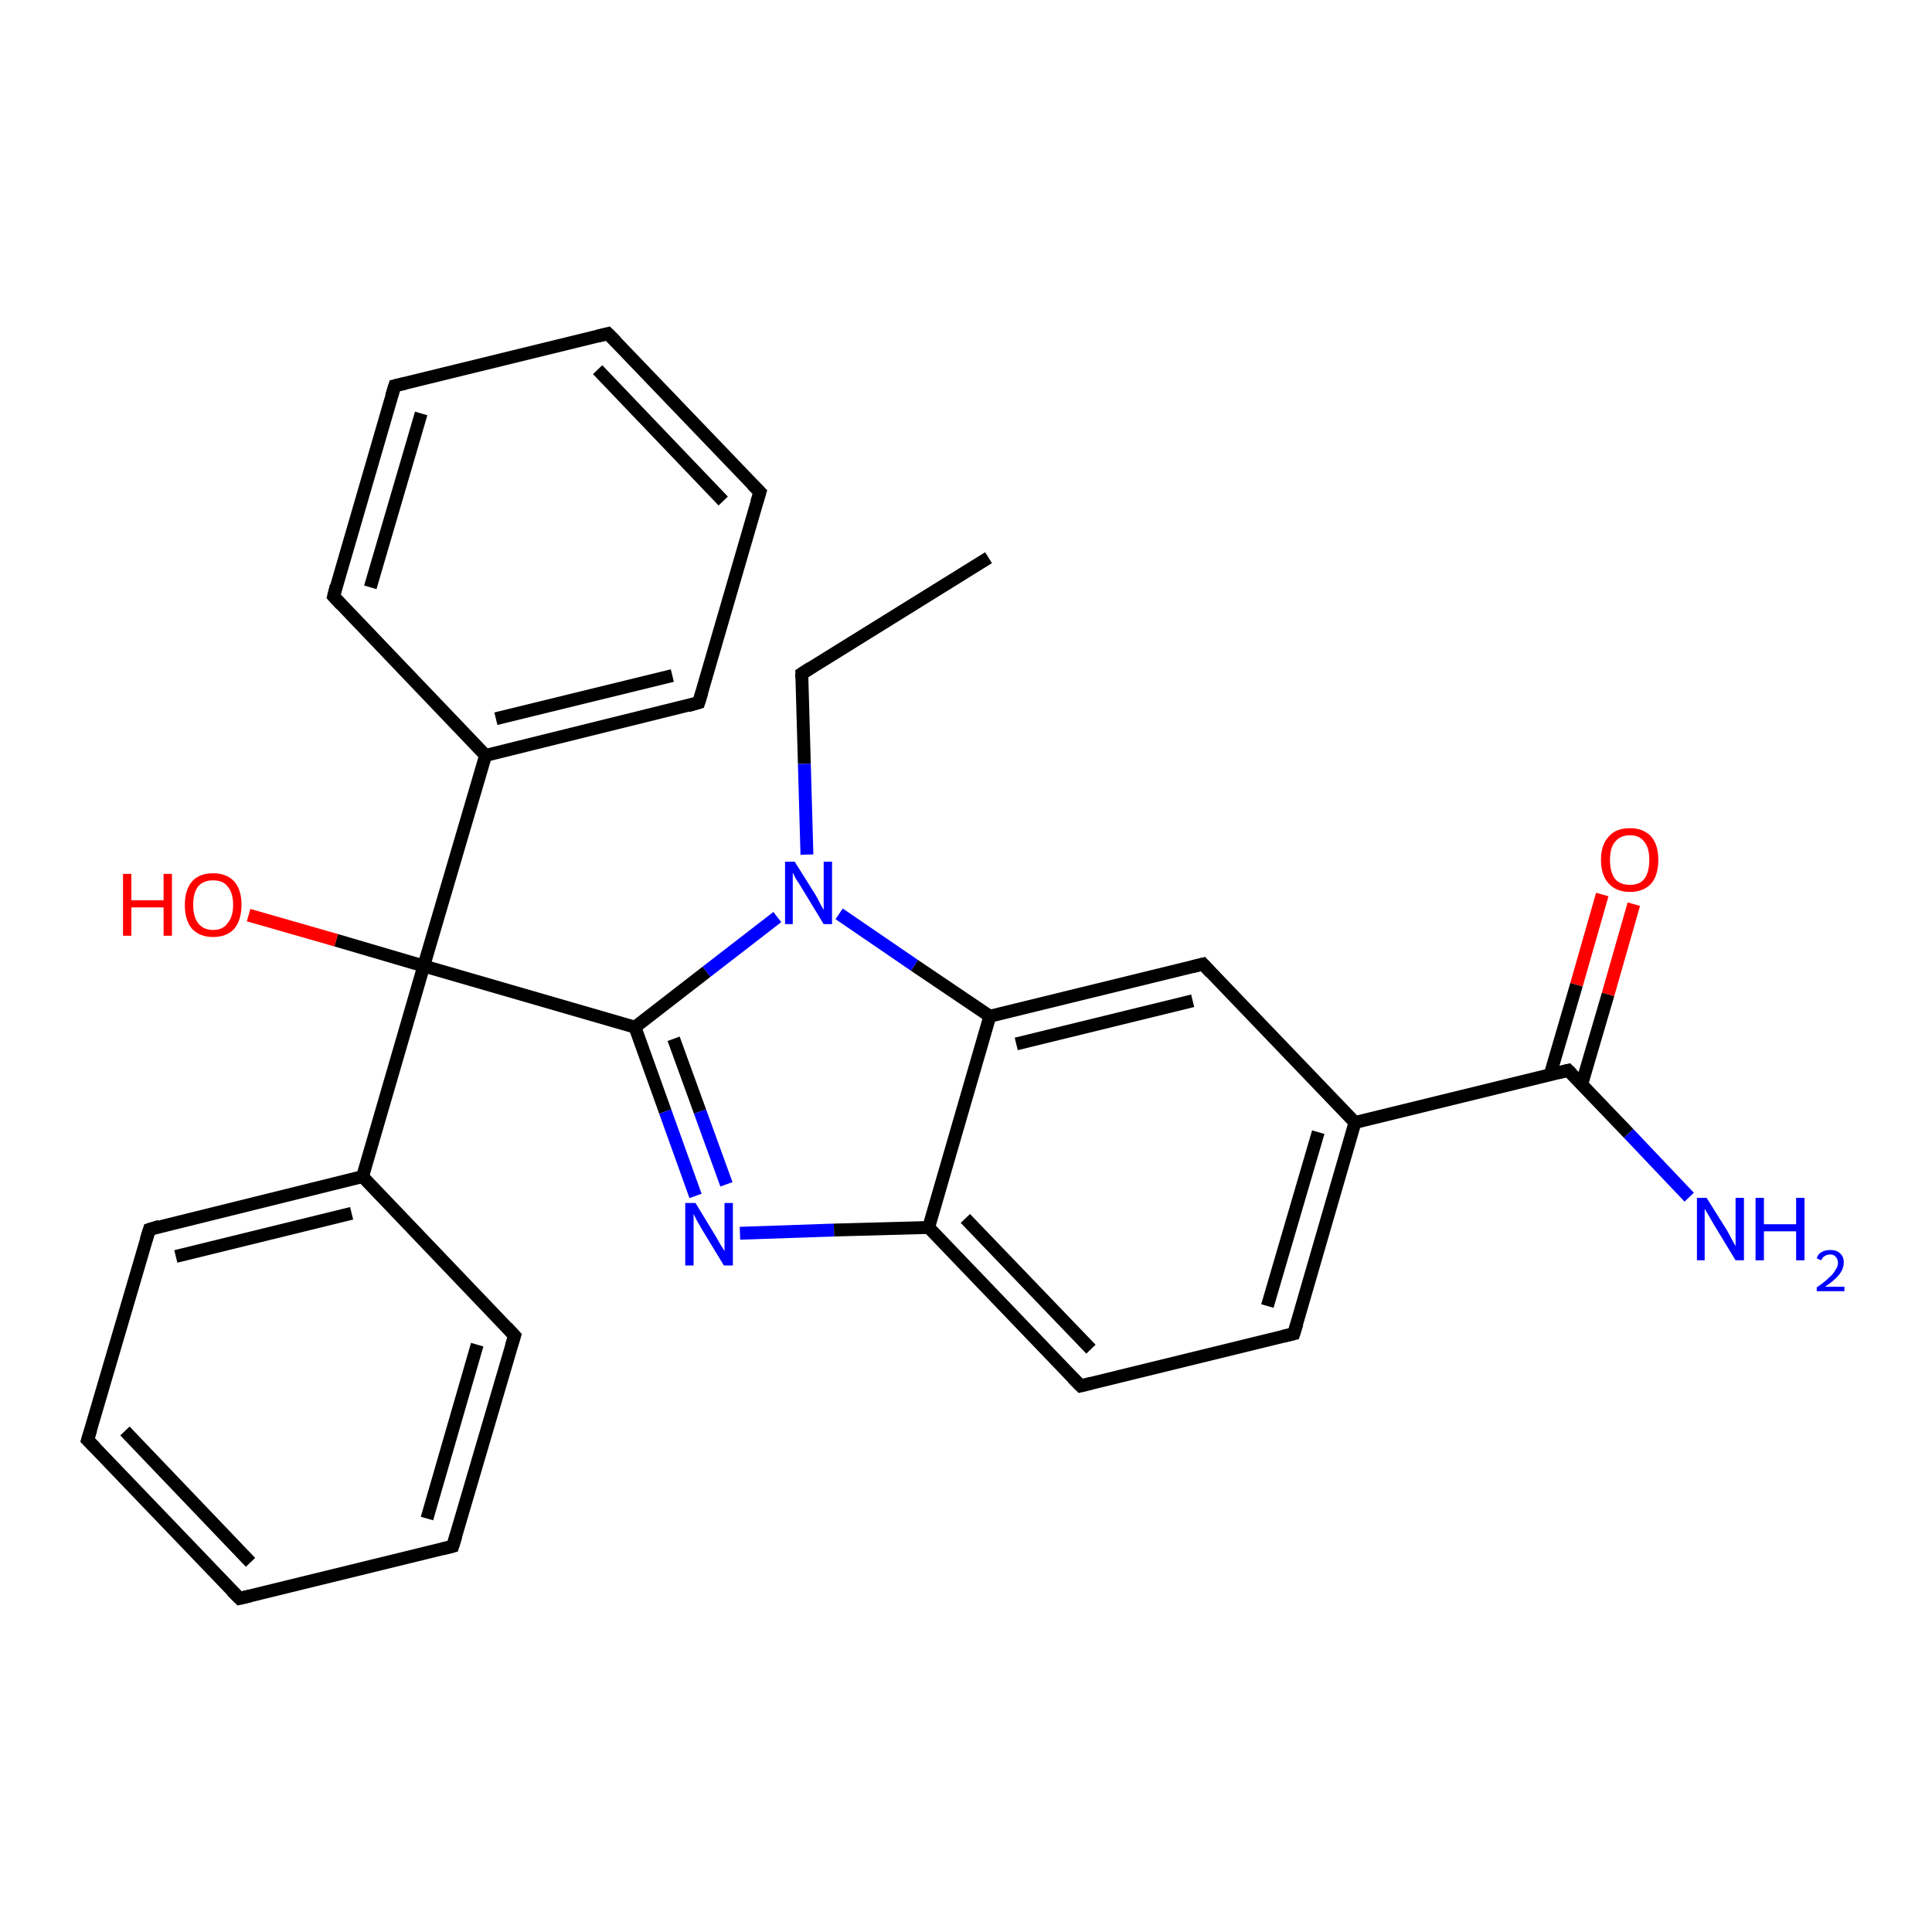 <?xml version='1.0' encoding='iso-8859-1'?>
<svg version='1.1' baseProfile='full'
              xmlns='http://www.w3.org/2000/svg'
                      xmlns:rdkit='http://www.rdkit.org/xml'
                      xmlns:xlink='http://www.w3.org/1999/xlink'
                  xml:space='preserve'
width='300px' height='300px' viewBox='0 0 300 300'>
<!-- END OF HEADER -->
<rect style='opacity:1.0;fill:#FFFFFF;stroke:none' width='300.0' height='300.0' x='0.0' y='0.0'> </rect>
<path class='bond-0 atom-0 atom-1' d='M 153.5,86.6 L 124.5,104.6' style='fill:none;fill-rule:evenodd;stroke:#000000;stroke-width:2.0px;stroke-linecap:butt;stroke-linejoin:miter;stroke-opacity:1' />
<path class='bond-1 atom-1 atom-2' d='M 124.5,104.6 L 124.9,118.6' style='fill:none;fill-rule:evenodd;stroke:#000000;stroke-width:2.0px;stroke-linecap:butt;stroke-linejoin:miter;stroke-opacity:1' />
<path class='bond-1 atom-1 atom-2' d='M 124.9,118.6 L 125.3,132.7' style='fill:none;fill-rule:evenodd;stroke:#0000FF;stroke-width:2.0px;stroke-linecap:butt;stroke-linejoin:miter;stroke-opacity:1' />
<path class='bond-2 atom-2 atom-3' d='M 120.7,142.4 L 109.7,150.9' style='fill:none;fill-rule:evenodd;stroke:#0000FF;stroke-width:2.0px;stroke-linecap:butt;stroke-linejoin:miter;stroke-opacity:1' />
<path class='bond-2 atom-2 atom-3' d='M 109.7,150.9 L 98.6,159.5' style='fill:none;fill-rule:evenodd;stroke:#000000;stroke-width:2.0px;stroke-linecap:butt;stroke-linejoin:miter;stroke-opacity:1' />
<path class='bond-3 atom-3 atom-4' d='M 98.6,159.5 L 65.8,150.0' style='fill:none;fill-rule:evenodd;stroke:#000000;stroke-width:2.0px;stroke-linecap:butt;stroke-linejoin:miter;stroke-opacity:1' />
<path class='bond-4 atom-4 atom-5' d='M 65.8,150.0 L 52.2,146.0' style='fill:none;fill-rule:evenodd;stroke:#000000;stroke-width:2.0px;stroke-linecap:butt;stroke-linejoin:miter;stroke-opacity:1' />
<path class='bond-4 atom-4 atom-5' d='M 52.2,146.0 L 38.6,142.1' style='fill:none;fill-rule:evenodd;stroke:#FF0000;stroke-width:2.0px;stroke-linecap:butt;stroke-linejoin:miter;stroke-opacity:1' />
<path class='bond-5 atom-4 atom-6' d='M 65.8,150.0 L 56.3,182.7' style='fill:none;fill-rule:evenodd;stroke:#000000;stroke-width:2.0px;stroke-linecap:butt;stroke-linejoin:miter;stroke-opacity:1' />
<path class='bond-6 atom-6 atom-7' d='M 56.3,182.7 L 23.2,190.9' style='fill:none;fill-rule:evenodd;stroke:#000000;stroke-width:2.0px;stroke-linecap:butt;stroke-linejoin:miter;stroke-opacity:1' />
<path class='bond-6 atom-6 atom-7' d='M 54.6,188.4 L 27.3,195.1' style='fill:none;fill-rule:evenodd;stroke:#000000;stroke-width:2.0px;stroke-linecap:butt;stroke-linejoin:miter;stroke-opacity:1' />
<path class='bond-7 atom-7 atom-8' d='M 23.2,190.9 L 13.6,223.6' style='fill:none;fill-rule:evenodd;stroke:#000000;stroke-width:2.0px;stroke-linecap:butt;stroke-linejoin:miter;stroke-opacity:1' />
<path class='bond-8 atom-8 atom-9' d='M 13.6,223.6 L 37.2,248.2' style='fill:none;fill-rule:evenodd;stroke:#000000;stroke-width:2.0px;stroke-linecap:butt;stroke-linejoin:miter;stroke-opacity:1' />
<path class='bond-8 atom-8 atom-9' d='M 19.4,222.2 L 38.9,242.6' style='fill:none;fill-rule:evenodd;stroke:#000000;stroke-width:2.0px;stroke-linecap:butt;stroke-linejoin:miter;stroke-opacity:1' />
<path class='bond-9 atom-9 atom-10' d='M 37.2,248.2 L 70.3,240.1' style='fill:none;fill-rule:evenodd;stroke:#000000;stroke-width:2.0px;stroke-linecap:butt;stroke-linejoin:miter;stroke-opacity:1' />
<path class='bond-10 atom-10 atom-11' d='M 70.3,240.1 L 79.9,207.4' style='fill:none;fill-rule:evenodd;stroke:#000000;stroke-width:2.0px;stroke-linecap:butt;stroke-linejoin:miter;stroke-opacity:1' />
<path class='bond-10 atom-10 atom-11' d='M 66.3,235.8 L 74.1,208.8' style='fill:none;fill-rule:evenodd;stroke:#000000;stroke-width:2.0px;stroke-linecap:butt;stroke-linejoin:miter;stroke-opacity:1' />
<path class='bond-11 atom-4 atom-12' d='M 65.8,150.0 L 75.4,117.3' style='fill:none;fill-rule:evenodd;stroke:#000000;stroke-width:2.0px;stroke-linecap:butt;stroke-linejoin:miter;stroke-opacity:1' />
<path class='bond-12 atom-12 atom-13' d='M 75.4,117.3 L 108.5,109.1' style='fill:none;fill-rule:evenodd;stroke:#000000;stroke-width:2.0px;stroke-linecap:butt;stroke-linejoin:miter;stroke-opacity:1' />
<path class='bond-12 atom-12 atom-13' d='M 77.0,111.6 L 104.4,104.9' style='fill:none;fill-rule:evenodd;stroke:#000000;stroke-width:2.0px;stroke-linecap:butt;stroke-linejoin:miter;stroke-opacity:1' />
<path class='bond-13 atom-13 atom-14' d='M 108.5,109.1 L 118.0,76.4' style='fill:none;fill-rule:evenodd;stroke:#000000;stroke-width:2.0px;stroke-linecap:butt;stroke-linejoin:miter;stroke-opacity:1' />
<path class='bond-14 atom-14 atom-15' d='M 118.0,76.4 L 94.4,51.8' style='fill:none;fill-rule:evenodd;stroke:#000000;stroke-width:2.0px;stroke-linecap:butt;stroke-linejoin:miter;stroke-opacity:1' />
<path class='bond-14 atom-14 atom-15' d='M 112.3,77.8 L 92.8,57.4' style='fill:none;fill-rule:evenodd;stroke:#000000;stroke-width:2.0px;stroke-linecap:butt;stroke-linejoin:miter;stroke-opacity:1' />
<path class='bond-15 atom-15 atom-16' d='M 94.4,51.8 L 61.3,59.9' style='fill:none;fill-rule:evenodd;stroke:#000000;stroke-width:2.0px;stroke-linecap:butt;stroke-linejoin:miter;stroke-opacity:1' />
<path class='bond-16 atom-16 atom-17' d='M 61.3,59.9 L 51.8,92.6' style='fill:none;fill-rule:evenodd;stroke:#000000;stroke-width:2.0px;stroke-linecap:butt;stroke-linejoin:miter;stroke-opacity:1' />
<path class='bond-16 atom-16 atom-17' d='M 65.4,64.2 L 57.5,91.2' style='fill:none;fill-rule:evenodd;stroke:#000000;stroke-width:2.0px;stroke-linecap:butt;stroke-linejoin:miter;stroke-opacity:1' />
<path class='bond-17 atom-3 atom-18' d='M 98.6,159.5 L 103.3,172.6' style='fill:none;fill-rule:evenodd;stroke:#000000;stroke-width:2.0px;stroke-linecap:butt;stroke-linejoin:miter;stroke-opacity:1' />
<path class='bond-17 atom-3 atom-18' d='M 103.3,172.6 L 108.0,185.7' style='fill:none;fill-rule:evenodd;stroke:#0000FF;stroke-width:2.0px;stroke-linecap:butt;stroke-linejoin:miter;stroke-opacity:1' />
<path class='bond-17 atom-3 atom-18' d='M 104.6,161.3 L 108.7,172.6' style='fill:none;fill-rule:evenodd;stroke:#000000;stroke-width:2.0px;stroke-linecap:butt;stroke-linejoin:miter;stroke-opacity:1' />
<path class='bond-17 atom-3 atom-18' d='M 108.7,172.6 L 112.8,183.9' style='fill:none;fill-rule:evenodd;stroke:#0000FF;stroke-width:2.0px;stroke-linecap:butt;stroke-linejoin:miter;stroke-opacity:1' />
<path class='bond-18 atom-18 atom-19' d='M 114.9,191.5 L 129.5,191.0' style='fill:none;fill-rule:evenodd;stroke:#0000FF;stroke-width:2.0px;stroke-linecap:butt;stroke-linejoin:miter;stroke-opacity:1' />
<path class='bond-18 atom-18 atom-19' d='M 129.5,191.0 L 144.2,190.6' style='fill:none;fill-rule:evenodd;stroke:#000000;stroke-width:2.0px;stroke-linecap:butt;stroke-linejoin:miter;stroke-opacity:1' />
<path class='bond-19 atom-19 atom-20' d='M 144.2,190.6 L 167.8,215.2' style='fill:none;fill-rule:evenodd;stroke:#000000;stroke-width:2.0px;stroke-linecap:butt;stroke-linejoin:miter;stroke-opacity:1' />
<path class='bond-19 atom-19 atom-20' d='M 149.9,189.2 L 169.4,209.5' style='fill:none;fill-rule:evenodd;stroke:#000000;stroke-width:2.0px;stroke-linecap:butt;stroke-linejoin:miter;stroke-opacity:1' />
<path class='bond-20 atom-20 atom-21' d='M 167.8,215.2 L 200.9,207.1' style='fill:none;fill-rule:evenodd;stroke:#000000;stroke-width:2.0px;stroke-linecap:butt;stroke-linejoin:miter;stroke-opacity:1' />
<path class='bond-21 atom-21 atom-22' d='M 200.9,207.1 L 210.4,174.3' style='fill:none;fill-rule:evenodd;stroke:#000000;stroke-width:2.0px;stroke-linecap:butt;stroke-linejoin:miter;stroke-opacity:1' />
<path class='bond-21 atom-21 atom-22' d='M 196.8,202.8 L 204.7,175.8' style='fill:none;fill-rule:evenodd;stroke:#000000;stroke-width:2.0px;stroke-linecap:butt;stroke-linejoin:miter;stroke-opacity:1' />
<path class='bond-22 atom-22 atom-23' d='M 210.4,174.3 L 243.5,166.2' style='fill:none;fill-rule:evenodd;stroke:#000000;stroke-width:2.0px;stroke-linecap:butt;stroke-linejoin:miter;stroke-opacity:1' />
<path class='bond-23 atom-23 atom-24' d='M 243.5,166.2 L 252.9,176.0' style='fill:none;fill-rule:evenodd;stroke:#000000;stroke-width:2.0px;stroke-linecap:butt;stroke-linejoin:miter;stroke-opacity:1' />
<path class='bond-23 atom-23 atom-24' d='M 252.9,176.0 L 262.3,185.9' style='fill:none;fill-rule:evenodd;stroke:#0000FF;stroke-width:2.0px;stroke-linecap:butt;stroke-linejoin:miter;stroke-opacity:1' />
<path class='bond-24 atom-23 atom-25' d='M 245.6,168.4 L 249.7,154.4' style='fill:none;fill-rule:evenodd;stroke:#000000;stroke-width:2.0px;stroke-linecap:butt;stroke-linejoin:miter;stroke-opacity:1' />
<path class='bond-24 atom-23 atom-25' d='M 249.7,154.4 L 253.7,140.4' style='fill:none;fill-rule:evenodd;stroke:#FF0000;stroke-width:2.0px;stroke-linecap:butt;stroke-linejoin:miter;stroke-opacity:1' />
<path class='bond-24 atom-23 atom-25' d='M 240.7,166.9 L 244.8,152.9' style='fill:none;fill-rule:evenodd;stroke:#000000;stroke-width:2.0px;stroke-linecap:butt;stroke-linejoin:miter;stroke-opacity:1' />
<path class='bond-24 atom-23 atom-25' d='M 244.8,152.9 L 248.8,138.9' style='fill:none;fill-rule:evenodd;stroke:#FF0000;stroke-width:2.0px;stroke-linecap:butt;stroke-linejoin:miter;stroke-opacity:1' />
<path class='bond-25 atom-22 atom-26' d='M 210.4,174.3 L 186.8,149.7' style='fill:none;fill-rule:evenodd;stroke:#000000;stroke-width:2.0px;stroke-linecap:butt;stroke-linejoin:miter;stroke-opacity:1' />
<path class='bond-26 atom-26 atom-27' d='M 186.8,149.7 L 153.7,157.8' style='fill:none;fill-rule:evenodd;stroke:#000000;stroke-width:2.0px;stroke-linecap:butt;stroke-linejoin:miter;stroke-opacity:1' />
<path class='bond-26 atom-26 atom-27' d='M 185.2,155.4 L 157.8,162.1' style='fill:none;fill-rule:evenodd;stroke:#000000;stroke-width:2.0px;stroke-linecap:butt;stroke-linejoin:miter;stroke-opacity:1' />
<path class='bond-27 atom-27 atom-2' d='M 153.7,157.8 L 142.0,149.9' style='fill:none;fill-rule:evenodd;stroke:#000000;stroke-width:2.0px;stroke-linecap:butt;stroke-linejoin:miter;stroke-opacity:1' />
<path class='bond-27 atom-27 atom-2' d='M 142.0,149.9 L 130.3,141.9' style='fill:none;fill-rule:evenodd;stroke:#0000FF;stroke-width:2.0px;stroke-linecap:butt;stroke-linejoin:miter;stroke-opacity:1' />
<path class='bond-28 atom-11 atom-6' d='M 79.9,207.4 L 56.3,182.7' style='fill:none;fill-rule:evenodd;stroke:#000000;stroke-width:2.0px;stroke-linecap:butt;stroke-linejoin:miter;stroke-opacity:1' />
<path class='bond-29 atom-17 atom-12' d='M 51.8,92.6 L 75.4,117.3' style='fill:none;fill-rule:evenodd;stroke:#000000;stroke-width:2.0px;stroke-linecap:butt;stroke-linejoin:miter;stroke-opacity:1' />
<path class='bond-30 atom-27 atom-19' d='M 153.7,157.8 L 144.2,190.6' style='fill:none;fill-rule:evenodd;stroke:#000000;stroke-width:2.0px;stroke-linecap:butt;stroke-linejoin:miter;stroke-opacity:1' />
<path d='M 125.9,103.7 L 124.5,104.6 L 124.5,105.3' style='fill:none;stroke:#000000;stroke-width:2.0px;stroke-linecap:butt;stroke-linejoin:miter;stroke-opacity:1;' />
<path d='M 24.8,190.4 L 23.2,190.9 L 22.7,192.5' style='fill:none;stroke:#000000;stroke-width:2.0px;stroke-linecap:butt;stroke-linejoin:miter;stroke-opacity:1;' />
<path d='M 14.1,222.0 L 13.6,223.6 L 14.8,224.8' style='fill:none;stroke:#000000;stroke-width:2.0px;stroke-linecap:butt;stroke-linejoin:miter;stroke-opacity:1;' />
<path d='M 36.0,247.0 L 37.2,248.2 L 38.9,247.8' style='fill:none;stroke:#000000;stroke-width:2.0px;stroke-linecap:butt;stroke-linejoin:miter;stroke-opacity:1;' />
<path d='M 68.7,240.5 L 70.3,240.1 L 70.8,238.5' style='fill:none;stroke:#000000;stroke-width:2.0px;stroke-linecap:butt;stroke-linejoin:miter;stroke-opacity:1;' />
<path d='M 79.4,209.0 L 79.9,207.4 L 78.7,206.1' style='fill:none;stroke:#000000;stroke-width:2.0px;stroke-linecap:butt;stroke-linejoin:miter;stroke-opacity:1;' />
<path d='M 106.8,109.6 L 108.5,109.1 L 109.0,107.5' style='fill:none;stroke:#000000;stroke-width:2.0px;stroke-linecap:butt;stroke-linejoin:miter;stroke-opacity:1;' />
<path d='M 117.5,78.0 L 118.0,76.4 L 116.8,75.2' style='fill:none;stroke:#000000;stroke-width:2.0px;stroke-linecap:butt;stroke-linejoin:miter;stroke-opacity:1;' />
<path d='M 95.6,53.0 L 94.4,51.8 L 92.8,52.2' style='fill:none;stroke:#000000;stroke-width:2.0px;stroke-linecap:butt;stroke-linejoin:miter;stroke-opacity:1;' />
<path d='M 63.0,59.5 L 61.3,59.9 L 60.8,61.5' style='fill:none;stroke:#000000;stroke-width:2.0px;stroke-linecap:butt;stroke-linejoin:miter;stroke-opacity:1;' />
<path d='M 52.2,91.0 L 51.8,92.6 L 53.0,93.9' style='fill:none;stroke:#000000;stroke-width:2.0px;stroke-linecap:butt;stroke-linejoin:miter;stroke-opacity:1;' />
<path d='M 166.6,214.0 L 167.8,215.2 L 169.4,214.8' style='fill:none;stroke:#000000;stroke-width:2.0px;stroke-linecap:butt;stroke-linejoin:miter;stroke-opacity:1;' />
<path d='M 199.2,207.5 L 200.9,207.1 L 201.4,205.5' style='fill:none;stroke:#000000;stroke-width:2.0px;stroke-linecap:butt;stroke-linejoin:miter;stroke-opacity:1;' />
<path d='M 241.9,166.6 L 243.5,166.2 L 244.0,166.7' style='fill:none;stroke:#000000;stroke-width:2.0px;stroke-linecap:butt;stroke-linejoin:miter;stroke-opacity:1;' />
<path d='M 188.0,151.0 L 186.8,149.7 L 185.2,150.1' style='fill:none;stroke:#000000;stroke-width:2.0px;stroke-linecap:butt;stroke-linejoin:miter;stroke-opacity:1;' />
<path class='atom-2' d='M 123.4 133.8
L 126.6 138.9
Q 126.9 139.4, 127.4 140.4
Q 127.9 141.3, 127.9 141.3
L 127.9 133.8
L 129.2 133.8
L 129.2 143.5
L 127.9 143.5
L 124.5 137.9
Q 124.1 137.2, 123.6 136.5
Q 123.2 135.7, 123.1 135.5
L 123.1 143.5
L 121.9 143.5
L 121.9 133.8
L 123.4 133.8
' fill='#0000FF'/>
<path class='atom-5' d='M 19.1 135.7
L 20.4 135.7
L 20.4 139.8
L 25.4 139.8
L 25.4 135.7
L 26.7 135.7
L 26.7 145.3
L 25.4 145.3
L 25.4 140.9
L 20.4 140.9
L 20.4 145.3
L 19.1 145.3
L 19.1 135.7
' fill='#FF0000'/>
<path class='atom-5' d='M 28.7 140.5
Q 28.7 138.2, 29.8 136.9
Q 30.9 135.6, 33.1 135.6
Q 35.2 135.6, 36.4 136.9
Q 37.5 138.2, 37.5 140.5
Q 37.5 142.8, 36.4 144.2
Q 35.2 145.5, 33.1 145.5
Q 31.0 145.5, 29.8 144.2
Q 28.7 142.9, 28.7 140.5
M 33.1 144.4
Q 34.6 144.4, 35.3 143.4
Q 36.2 142.4, 36.2 140.5
Q 36.2 138.6, 35.3 137.6
Q 34.6 136.7, 33.1 136.7
Q 31.6 136.7, 30.8 137.6
Q 30.0 138.6, 30.0 140.5
Q 30.0 142.4, 30.8 143.4
Q 31.6 144.4, 33.1 144.4
' fill='#FF0000'/>
<path class='atom-18' d='M 108.0 186.8
L 111.1 191.9
Q 111.4 192.4, 111.9 193.3
Q 112.5 194.2, 112.5 194.3
L 112.5 186.8
L 113.8 186.8
L 113.8 196.5
L 112.4 196.5
L 109.0 190.9
Q 108.6 190.2, 108.2 189.5
Q 107.8 188.7, 107.7 188.5
L 107.7 196.5
L 106.4 196.5
L 106.4 186.8
L 108.0 186.8
' fill='#0000FF'/>
<path class='atom-24' d='M 265.0 186.0
L 268.2 191.1
Q 268.5 191.7, 269.0 192.6
Q 269.5 193.5, 269.5 193.5
L 269.5 186.0
L 270.8 186.0
L 270.8 195.7
L 269.5 195.7
L 266.1 190.1
Q 265.7 189.4, 265.3 188.7
Q 264.8 187.9, 264.7 187.7
L 264.7 195.7
L 263.5 195.7
L 263.5 186.0
L 265.0 186.0
' fill='#0000FF'/>
<path class='atom-24' d='M 272.6 186.0
L 273.9 186.0
L 273.9 190.1
L 278.9 190.1
L 278.9 186.0
L 280.2 186.0
L 280.2 195.7
L 278.9 195.7
L 278.9 191.2
L 273.9 191.2
L 273.9 195.7
L 272.6 195.7
L 272.6 186.0
' fill='#0000FF'/>
<path class='atom-24' d='M 282.1 195.4
Q 282.3 194.7, 282.9 194.4
Q 283.4 194.1, 284.2 194.1
Q 285.2 194.1, 285.7 194.6
Q 286.3 195.1, 286.3 196.0
Q 286.3 197.0, 285.6 197.9
Q 284.9 198.8, 283.4 199.8
L 286.4 199.8
L 286.4 200.5
L 282.1 200.5
L 282.1 199.9
Q 283.3 199.1, 284.0 198.4
Q 284.7 197.8, 285.0 197.2
Q 285.4 196.7, 285.4 196.1
Q 285.4 195.5, 285.0 195.1
Q 284.7 194.8, 284.2 194.8
Q 283.7 194.8, 283.4 195.0
Q 283.0 195.2, 282.8 195.7
L 282.1 195.4
' fill='#0000FF'/>
<path class='atom-25' d='M 248.6 133.5
Q 248.6 131.2, 249.8 129.9
Q 250.9 128.6, 253.1 128.6
Q 255.2 128.6, 256.4 129.9
Q 257.5 131.2, 257.5 133.5
Q 257.5 135.9, 256.4 137.2
Q 255.2 138.5, 253.1 138.5
Q 251.0 138.5, 249.8 137.2
Q 248.6 135.9, 248.6 133.5
M 253.1 137.4
Q 254.6 137.4, 255.3 136.5
Q 256.1 135.5, 256.1 133.5
Q 256.1 131.6, 255.3 130.7
Q 254.6 129.7, 253.1 129.7
Q 251.6 129.7, 250.8 130.7
Q 250.0 131.6, 250.0 133.5
Q 250.0 135.5, 250.8 136.5
Q 251.6 137.4, 253.1 137.4
' fill='#FF0000'/>
</svg>
